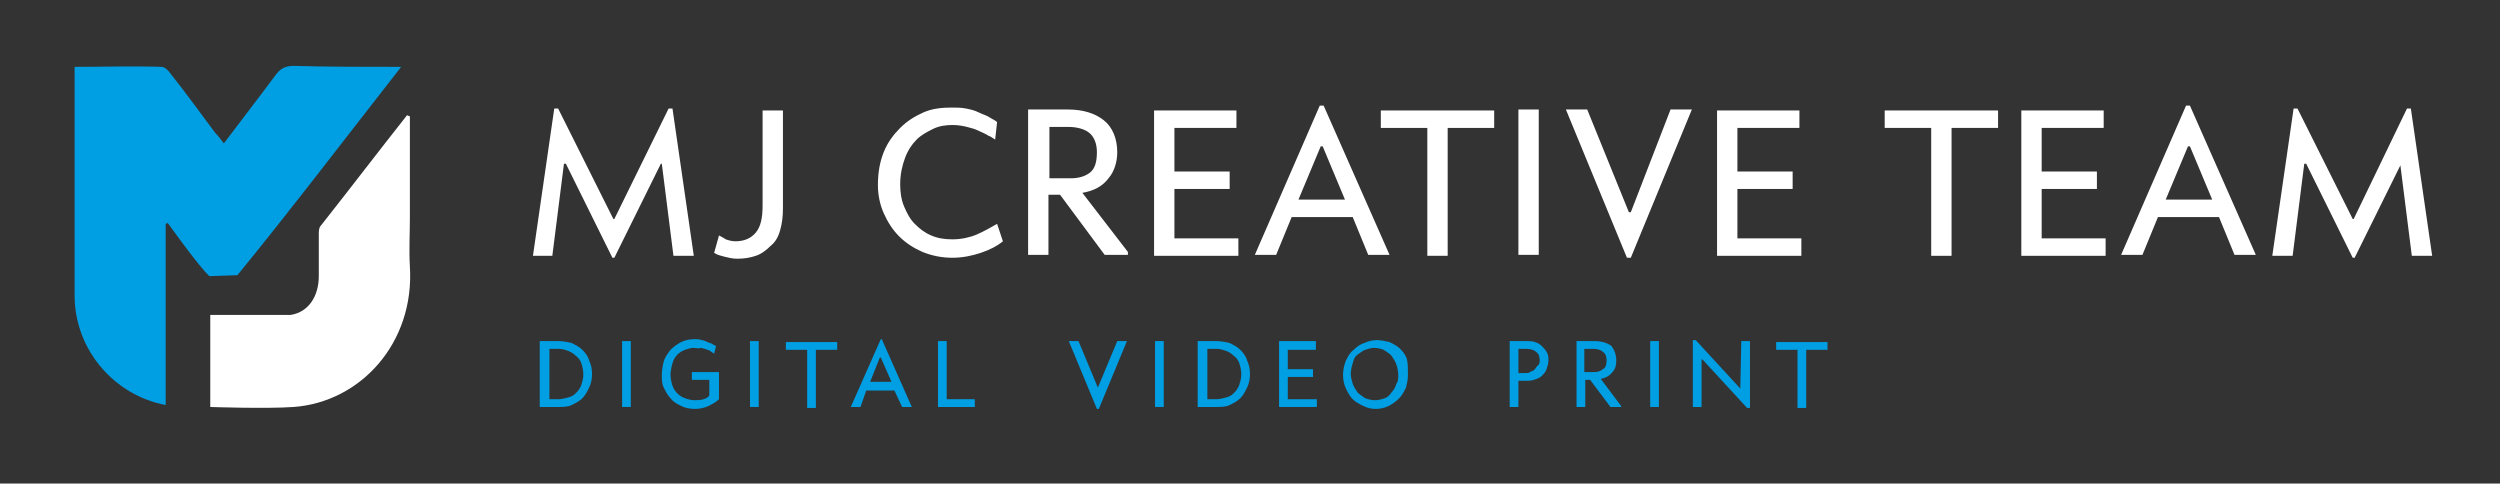 <?xml version="1.0" encoding="utf-8"?>
<!-- Generator: Adobe Illustrator 24.3.0, SVG Export Plug-In . SVG Version: 6.00 Build 0)  -->
<svg version="1.1" id="Layer_1" xmlns="http://www.w3.org/2000/svg" xmlns:xlink="http://www.w3.org/1999/xlink" x="0px" y="0px"
	 viewBox="0 0 258 49.9" style="enable-background:new 0 0 258 49.9;" xml:space="preserve">
<rect x="0" y="0" width="258" height="49.9" fill="#333333" stroke="none"/>
<style type="text/css">
	.st0{fill:#FFFFFF;}
	.st1{fill:#009EE2;}
</style>
<g>
	<path class="st0" d="M68.2,16.9l-4.8,9.7h-0.2l-4.8-9.7h-0.2L57,26.4h-2l2.2-15.2h0.4l5.7,11.4h0.1L69,11.2h0.4l2.2,15.2h-2.1
		l-1.2-9.5H68.2z"/>
	<path class="st0" d="M74.2,24.3c0.2,0.1,0.4,0.2,0.7,0.4c0.3,0.1,0.6,0.2,1,0.2c0.9,0,1.6-0.3,2.1-0.9s0.7-1.5,0.7-2.8v-9.8h2.1
		v10.1c0,0.9-0.1,1.6-0.3,2.3c-0.2,0.7-0.5,1.2-1,1.6c-0.4,0.4-0.9,0.8-1.5,1s-1.2,0.3-1.9,0.3c-0.5,0-0.9-0.1-1.3-0.2
		s-0.8-0.2-1.1-0.4L74.2,24.3z"/>
	<path class="st0" d="M102.7,14.4c-0.2-0.1-0.4-0.3-0.7-0.4c-0.3-0.2-0.6-0.3-1-0.5s-0.8-0.3-1.2-0.4s-0.9-0.2-1.5-0.2
		c-0.7,0-1.4,0.1-2,0.4s-1.2,0.6-1.7,1.1s-0.9,1.1-1.2,1.9c-0.3,0.8-0.5,1.7-0.5,2.7c0,0.8,0.1,1.6,0.4,2.3c0.3,0.7,0.6,1.3,1.1,1.8
		s1,0.9,1.7,1.2c0.7,0.3,1.4,0.4,2.2,0.4c0.9,0,1.8-0.2,2.5-0.5s1.4-0.7,2.1-1.1l0.6,1.8c-0.6,0.5-1.4,0.9-2.3,1.2
		c-0.9,0.3-1.9,0.5-2.9,0.5c-1.1,0-2.1-0.2-3.1-0.6c-0.9-0.4-1.7-0.9-2.4-1.6c-0.7-0.7-1.2-1.5-1.6-2.4s-0.6-1.9-0.6-2.9
		c0-1.3,0.2-2.4,0.6-3.4s1-1.8,1.7-2.5s1.5-1.2,2.4-1.6c0.9-0.4,1.9-0.5,2.9-0.5c0.5,0,1,0,1.5,0.1s0.9,0.2,1.3,0.4s0.8,0.3,1.1,0.5
		c0.3,0.2,0.6,0.3,0.8,0.5L102.7,14.4z"/>
	<path class="st0" d="M115.3,15.7c0,1-0.3,2-0.9,2.7c-0.6,0.8-1.5,1.3-2.7,1.5l4.7,6.1v0.3H114l-4.6-6.2h-1.2v6.2h-2.1v-15h4.1
		c1.6,0,2.8,0.4,3.7,1.1S115.3,14.3,115.3,15.7z M113.2,15.7c0-0.9-0.3-1.6-0.8-2s-1.3-0.6-2.1-0.6h-2v5.3h2.2c0.8,0,1.5-0.2,2-0.6
		S113.2,16.7,113.2,15.7z"/>
	<path class="st0" d="M127.6,13.2h-6.4v4.5h5.7v1.8h-5.7v5.1h6.6v1.8h-8.7v-15h8.5V13.2z"/>
	<path class="st0" d="M139.6,22.4h-6.3l-1.6,3.9h-2.2l6.7-15.4h0.4l6.8,15.4h-2.2L139.6,22.4z M134,20.6h4.8l-2.3-5.5h-0.2L134,20.6
		z"/>
	<path class="st0" d="M149.4,13.2v13.2h-2.1V13.2h-4.8v-1.8h11.7v1.8H149.4z"/>
	<path class="st0" d="M158.8,26.3h-2.1v-15h2.1V26.3z"/>
	<path class="st0" d="M168.1,21.9h0.2l4.1-10.6h2.2l-6.3,15.3h-0.4l-6.3-15.3h2.2L168.1,21.9z"/>
	<path class="st0" d="M185.7,13.2h-6.4v4.5h5.7v1.8h-5.7v5.1h6.6v1.8h-8.7v-15h8.5L185.7,13.2L185.7,13.2z"/>
	<path class="st0" d="M201.4,13.2v13.2h-2.1V13.2h-4.8v-1.8h11.7v1.8H201.4z"/>
	<path class="st0" d="M217.1,13.2h-6.4v4.5h5.7v1.8h-5.7v5.1h6.6v1.8h-8.7v-15h8.5L217.1,13.2L217.1,13.2z"/>
	<path class="st0" d="M229,22.4h-6.3l-1.6,3.9h-2.2l6.7-15.4h0.4l6.8,15.4h-2.2L229,22.4z M223.5,20.6h4.8l-2.3-5.5h-0.2L223.5,20.6
		z"/>
	<path class="st0" d="M247.8,16.9l-4.8,9.7h-0.2l-4.8-9.7h-0.2l-1.2,9.5h-2.1l2.2-15.2h0.4l5.7,11.4h0.1l5.5-11.4h0.4l2.2,15.2h-2.1
		l-1.2-9.5C247.7,16.9,247.8,16.9,247.8,16.9z"/>
</g>
<g>
	<path class="st1" d="M55.7,42v-6.8h1.9c0.5,0,1,0.1,1.4,0.2c0.4,0.2,0.8,0.4,1.1,0.7s0.6,0.7,0.7,1.1c0.2,0.4,0.3,0.9,0.3,1.4
		s-0.1,1-0.3,1.4s-0.4,0.8-0.7,1.1s-0.7,0.5-1.1,0.7C58.6,42,58.1,42,57.6,42H55.7z M57.6,41.2c0.4,0,0.7-0.1,1.1-0.2
		s0.6-0.3,0.8-0.5s0.4-0.5,0.5-0.8s0.2-0.7,0.2-1c0-0.5-0.1-0.9-0.2-1.2s-0.3-0.6-0.6-0.8c-0.2-0.2-0.5-0.4-0.8-0.5S58,36,57.7,36
		h-1v5.2H57.6z"/>
	<path class="st1" d="M65.1,42h-0.9v-6.8h0.9V42z"/>
	<path class="st1" d="M71.6,35.9c-0.3,0-0.6,0.1-0.9,0.2c-0.3,0.1-0.6,0.3-0.8,0.5c-0.2,0.2-0.4,0.5-0.5,0.9
		c-0.1,0.3-0.2,0.8-0.2,1.2s0.1,0.8,0.2,1.1s0.3,0.6,0.5,0.8s0.5,0.4,0.8,0.5s0.6,0.2,1,0.2c0.3,0,0.6,0,0.9-0.1s0.5-0.2,0.6-0.4
		v-1.6h-1.8v-0.8h2.8v2.8c-0.3,0.3-0.7,0.5-1.1,0.7s-0.9,0.3-1.4,0.3s-1-0.1-1.4-0.3s-0.8-0.4-1.1-0.8c-0.3-0.3-0.5-0.7-0.7-1.1
		s-0.2-0.8-0.2-1.3s0.1-1,0.2-1.4s0.4-0.8,0.7-1.2c0.3-0.3,0.7-0.6,1.1-0.8s0.9-0.3,1.4-0.3c0.2,0,0.5,0,0.7,0.1
		c0.2,0,0.4,0.1,0.6,0.2s0.4,0.1,0.5,0.2c0.2,0.1,0.3,0.2,0.4,0.2l-0.2,0.8c-0.1-0.1-0.2-0.1-0.3-0.2s-0.3-0.2-0.4-0.2
		c-0.2-0.1-0.4-0.1-0.6-0.2C72,36,71.8,35.9,71.6,35.9z"/>
	<path class="st1" d="M78.3,42h-0.9v-6.8h0.9V42z"/>
	<path class="st1" d="M84.2,36.1v6h-0.9v-6h-2.2v-0.8h5.3v0.8H84.2z"/>
	<path class="st1" d="M92.3,40.3h-2.9L88.8,42h-1l3.1-7H91l3.1,7h-1L92.3,40.3z M89.8,39.4H92l-1.1-2.5h-0.1L89.8,39.4z"/>
	<path class="st1" d="M97.7,41.2h2.9V42h-3.8v-6.8h0.9V41.2z"/>
	<path class="st1" d="M113.3,40L113.3,40l2-4.8h1l-2.9,7h-0.2l-2.9-7h1L113.3,40z"/>
	<path class="st1" d="M120.1,42h-0.9v-6.8h0.9V42z"/>
	<path class="st1" d="M123.6,42v-6.8h1.9c0.5,0,1,0.1,1.4,0.2c0.4,0.2,0.8,0.4,1.1,0.7c0.3,0.3,0.6,0.7,0.7,1.1
		c0.2,0.4,0.3,0.9,0.3,1.4s-0.1,1-0.3,1.4s-0.4,0.8-0.7,1.1s-0.7,0.5-1.1,0.7S126,42,125.5,42C125.5,42,123.6,42,123.6,42z
		 M125.5,41.2c0.4,0,0.7-0.1,1.1-0.2s0.6-0.3,0.8-0.5c0.2-0.2,0.4-0.5,0.5-0.8s0.2-0.7,0.2-1c0-0.5-0.1-0.9-0.2-1.2
		s-0.3-0.6-0.6-0.8c-0.2-0.2-0.5-0.4-0.8-0.5s-0.6-0.2-0.9-0.2h-1v5.2H125.5z"/>
	<path class="st1" d="M135.8,36.1h-2.9v2h2.6v0.8h-2.6v2.3h3V42H132v-6.8h3.8V36.1z"/>
	<path class="st1" d="M145.3,38.7c0,0.5-0.1,0.9-0.2,1.3c-0.2,0.4-0.4,0.8-0.7,1.1s-0.7,0.6-1.1,0.8c-0.4,0.2-0.9,0.3-1.3,0.3
		c-0.5,0-0.9-0.1-1.3-0.3s-0.8-0.4-1.1-0.7s-0.5-0.7-0.7-1.1s-0.3-0.9-0.3-1.4s0.1-1,0.3-1.5c0.2-0.4,0.4-0.8,0.8-1.1
		c0.3-0.3,0.7-0.6,1.1-0.7c0.4-0.2,0.8-0.3,1.3-0.3c0.4,0,0.9,0.1,1.3,0.2c0.4,0.2,0.8,0.4,1.1,0.7s0.6,0.7,0.7,1.1
		S145.3,38.1,145.3,38.7z M144.3,38.7c0-0.4-0.1-0.8-0.2-1.1c-0.1-0.3-0.3-0.6-0.5-0.9c-0.2-0.2-0.5-0.4-0.8-0.6
		c-0.3-0.1-0.6-0.2-1-0.2c-0.3,0-0.6,0.1-0.9,0.2s-0.5,0.3-0.8,0.5s-0.4,0.5-0.5,0.9c-0.1,0.3-0.2,0.7-0.2,1.1c0,0.3,0.1,0.7,0.2,1
		c0.1,0.3,0.3,0.6,0.5,0.9c0.2,0.2,0.5,0.4,0.8,0.6c0.3,0.1,0.6,0.2,1,0.2s0.7-0.1,1-0.2s0.5-0.3,0.7-0.6c0.2-0.2,0.4-0.5,0.5-0.9
		C144.3,39.4,144.3,39,144.3,38.7z"/>
	<path class="st1" d="M159.8,37.2c0,0.3-0.1,0.6-0.2,0.9c-0.1,0.3-0.3,0.5-0.5,0.7s-0.5,0.3-0.8,0.4s-0.6,0.1-1,0.1h-0.6V42h-0.9
		v-6.8h1.7c0.3,0,0.7,0,0.9,0.1c0.3,0.1,0.5,0.2,0.7,0.4s0.4,0.4,0.5,0.6C159.8,36.6,159.8,36.9,159.8,37.2z M158.9,37.2
		c0-0.4-0.1-0.7-0.4-0.9c-0.2-0.2-0.6-0.3-1-0.3h-0.8v2.5h0.7c0.2,0,0.4,0,0.5-0.1s0.3-0.1,0.4-0.2c0.1-0.1,0.2-0.2,0.3-0.4
		C158.8,37.7,158.9,37.5,158.9,37.2z"/>
	<path class="st1" d="M166.8,37.2c0,0.5-0.1,0.9-0.4,1.2c-0.3,0.4-0.7,0.6-1.2,0.7l2.1,2.8V42h-1.1l-2.1-2.8h-0.5V42h-0.9v-6.8h1.9
		c0.7,0,1.3,0.2,1.7,0.5C166.6,36.1,166.8,36.6,166.8,37.2z M165.8,37.2c0-0.4-0.1-0.7-0.4-0.9c-0.2-0.2-0.6-0.3-1-0.3h-0.9v2.4h1
		c0.4,0,0.7-0.1,0.9-0.3C165.7,38,165.8,37.6,165.8,37.2z"/>
	<path class="st1" d="M171.2,42h-0.9v-6.8h0.9V42z"/>
	<path class="st1" d="M179.6,40.1L179.6,40.1l0.1-4.9h0.9v6.9h-0.3l-4.6-5h-0.1V42h-0.9v-6.9h0.3L179.6,40.1z"/>
	<path class="st1" d="M186.4,36.1v6h-0.9v-6h-2.2v-0.8h5.3v0.8H186.4z"/>
</g>
<path class="st0" d="M42.3,27.5c-0.1-1.7,0-3.4,0-5c0-3.5,0-7,0-10.5c-0.1,0-0.2-0.1-0.3-0.1c-3,3.8-5.9,7.6-8.9,11.4
	c-0.2,0.2-0.2,0.6-0.2,0.9c0,1.4,0,2.9,0,4.3c0,2-1,3.7-2.9,4h-0.1h-8.2V42c0,0,5.8,0.2,8.6,0C37.2,41.5,42.8,35.4,42.3,27.5z"/>
<path class="st1" d="M30.3,6.8c-0.9,0-1.4,0.3-1.9,1c-1.7,2.3-3.5,4.6-5.3,7c-0.3-0.4-0.6-0.8-0.9-1.1c-1.5-2-3-4.1-4.6-6.1
	c-0.2-0.3-0.6-0.7-0.9-0.7c-3-0.1-5.9,0-9,0c0,6,0,15.9,0,23.6c0,5.6,4.1,10.3,9.4,11.3c0-1.6,0-13.6,0-18.7c0.1,0,0.2-0.1,0.2-0.1
	c1.1,1.5,3.1,4.3,4.3,5.5l2.9-0.1C29.9,21.8,36,13.8,41.4,6.9C37.6,6.9,33.9,6.9,30.3,6.8z"/>
</svg>
